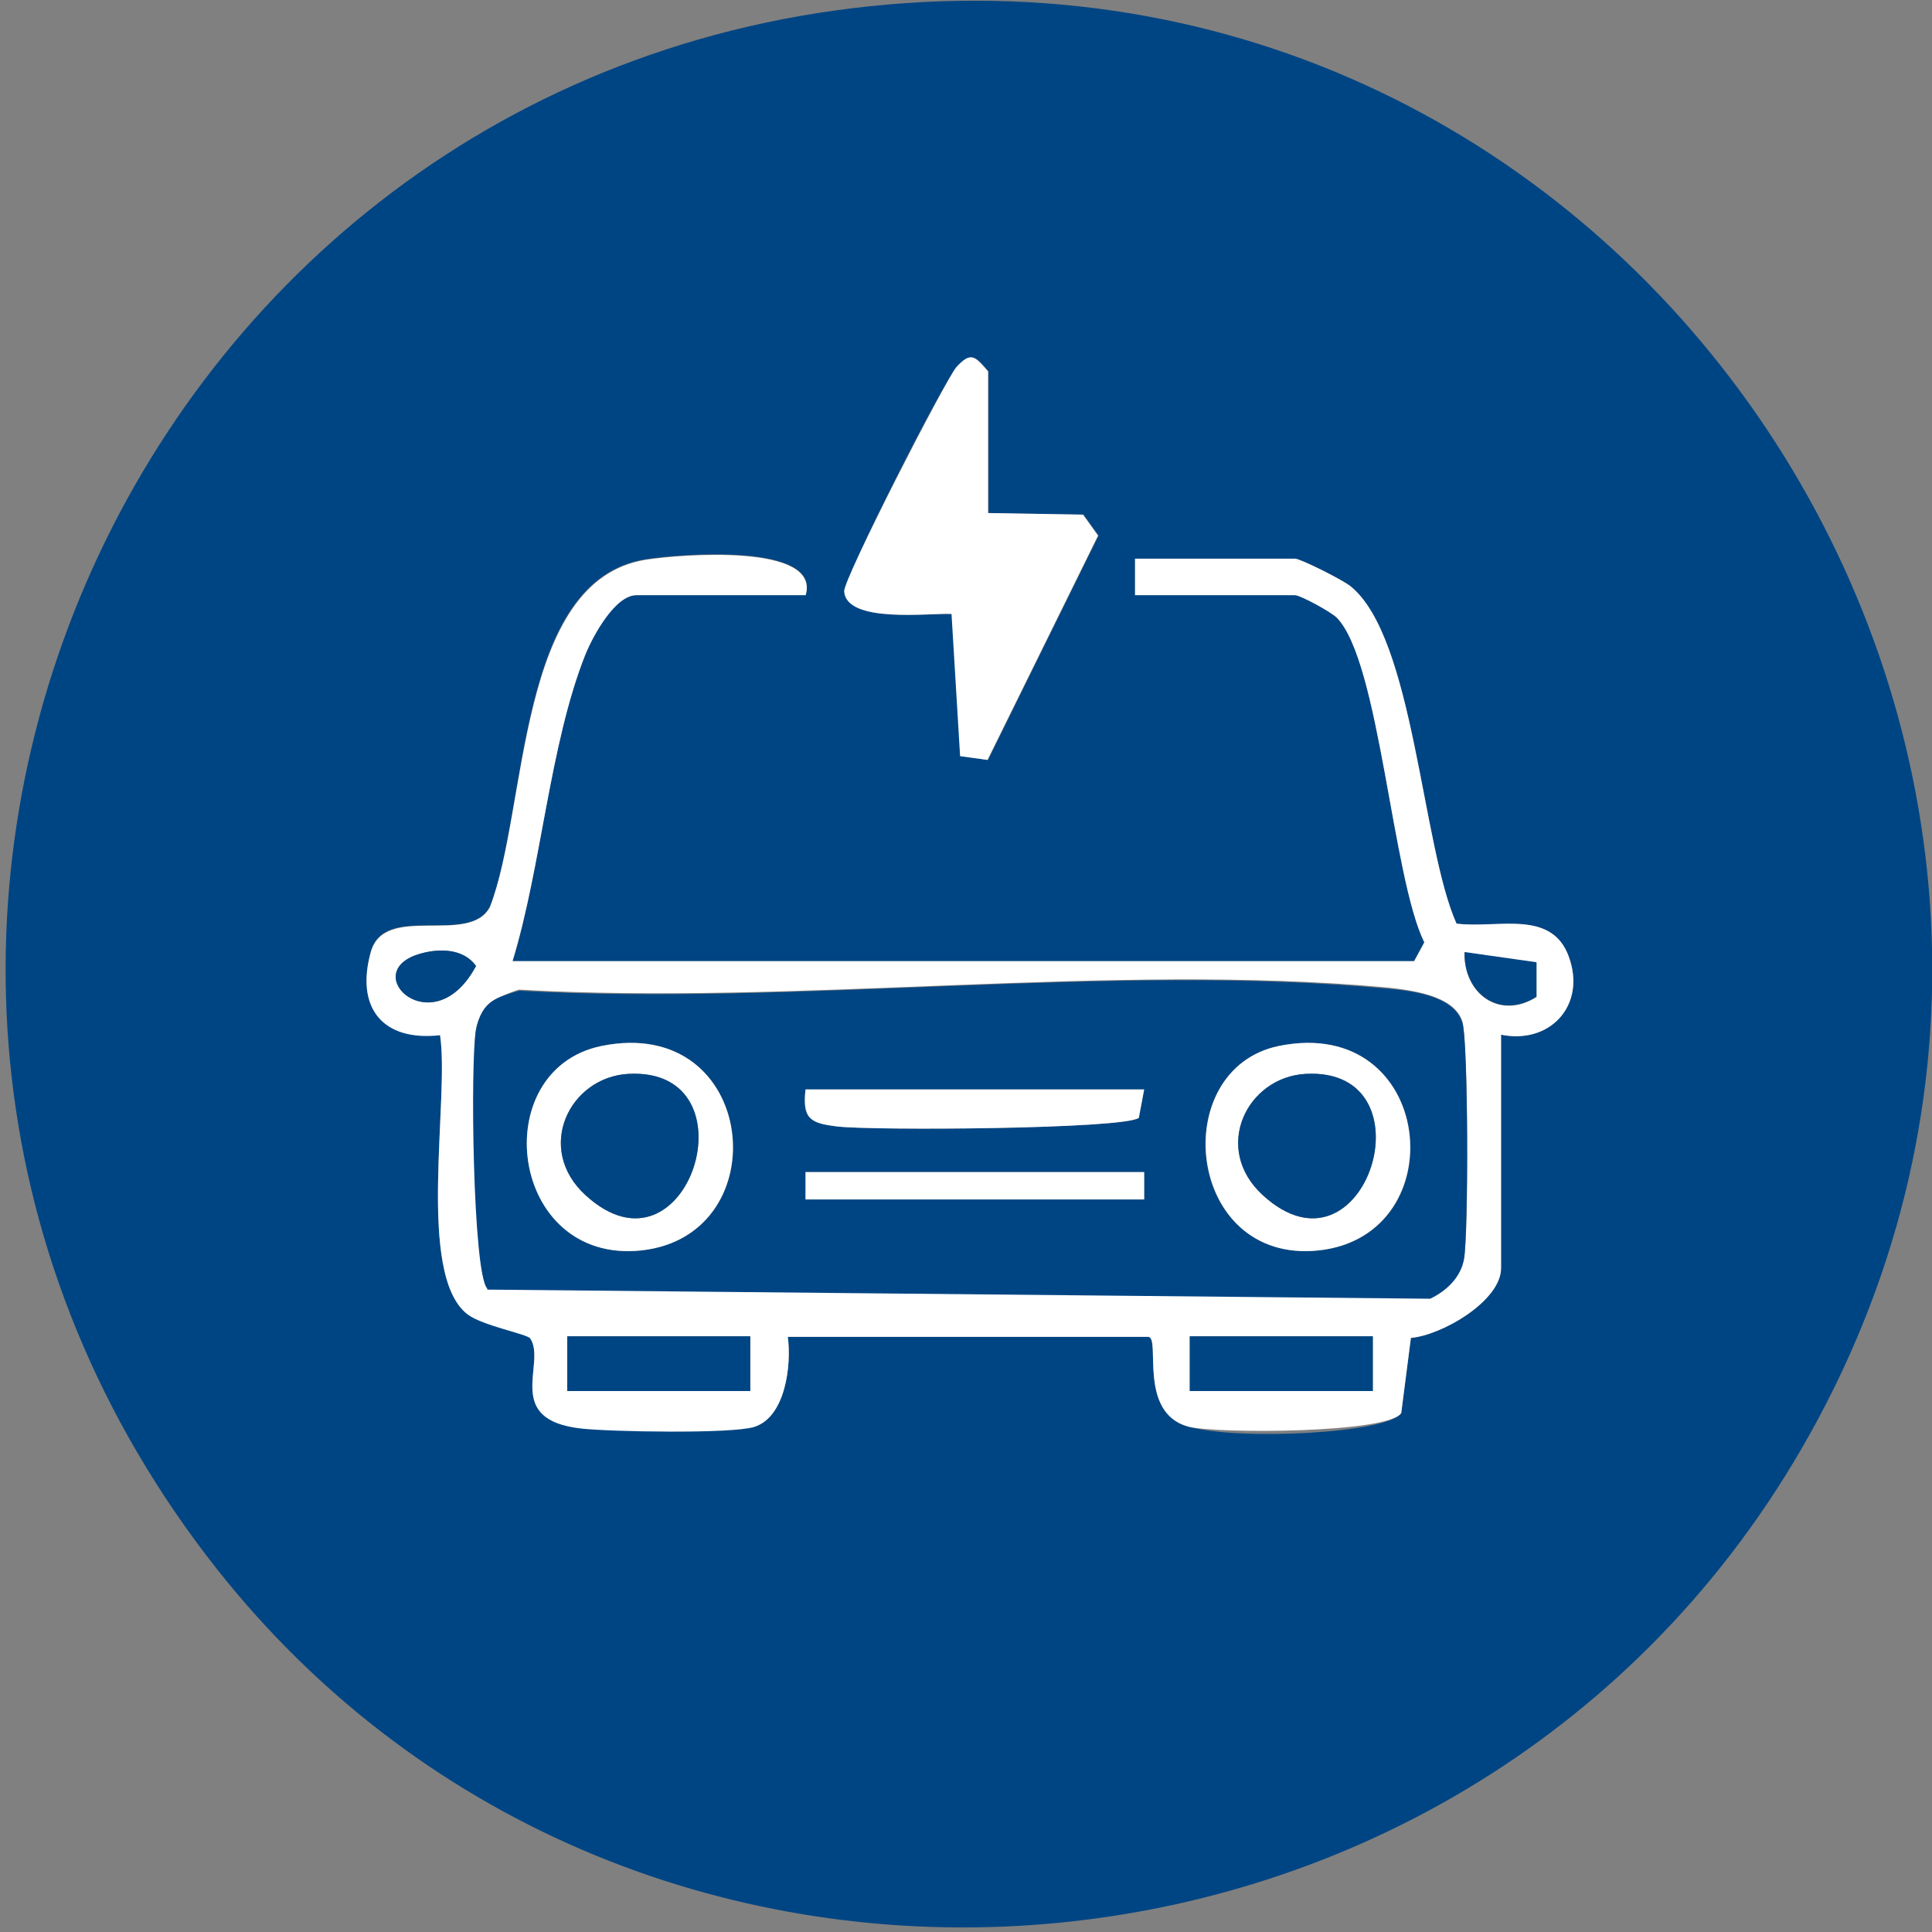<?xml version="1.0" encoding="UTF-8"?> <svg xmlns="http://www.w3.org/2000/svg" id="Layer_1" version="1.1" viewBox="0 0 360 360"><rect x="0" y="0" width="360" height="360" fill="#808080" stroke="none"/><defs><style> .st0 { fill: #004583; } .st1 { fill: #fff; } </style></defs><path class="st0" d="M168.5.6c142.4-10.1,239.2,145.5,167.1,269.5-63.4,109.1-220.2,120.6-297.1,19.8C-48.8,175.5,25.5,10.7,168.5.6ZM184.2,95.6v-26.4c-2.5-2.9-3.2-3.7-5.9-.8s-21.1,39.4-20.9,41.8c.5,6.1,15.9,4,20,4.2l1.6,26.5,5.1.7,20.6-41.8-2.8-3.9-17.6-.3ZM150.1,110.9c3-9.8-23.4-7.7-29.7-6.7-24.3,3.7-22,46.5-29.1,64.7-3.8,7.4-19.7-.8-22.2,8.4-2.9,10.4,2.2,16.7,12.9,15.5,1.8,11.9-4.5,44.6,5.1,52,2.7,2.1,11.2,3.7,11.7,4.5,3.1,4.6-5.2,15.3,9.6,16.8,5.5.6,27.9.9,32.1-.3,5.9-1.8,7-11.5,6.3-16.7h67.2c2.3.3-2,14,7.3,16.7s37.4,1.3,39.8-2.5l1.8-14c5.8-.5,16.8-6.9,16.8-13v-43.5c8.9,1.8,15.5-5.1,12.9-13.7-3-10-13.4-5.9-21.2-7-6.5-14.5-7.9-53.5-19.8-62.9-1.4-1.1-9.2-5.1-10.3-5.1h-29.8v6.8h29.8c1,0,6.7,3.1,7.8,4.2,8,8.2,10.3,48.3,16.3,60.5l-1.9,3.5H95.5c5.4-17.6,6.9-40.4,13.6-57.2,1.4-3.4,5.4-11,9.5-11h31.5Z"></path><path class="st1" d="M150.1,110.9h-31.5c-4,0-8.1,7.6-9.5,11-6.7,16.8-8.2,39.6-13.6,57.2h168l1.9-3.5c-6-12.2-8.3-52.3-16.3-60.5-1.1-1.1-6.8-4.2-7.8-4.2h-29.8v-6.8h29.8c1,0,8.8,3.9,10.3,5.1,11.9,9.5,13.3,48.4,19.8,62.9,7.8,1,18.3-3,21.2,7,2.6,8.6-4,15.5-12.9,13.7v43.5c0,6.1-11,12.5-16.8,13l-1.8,14c-2.4,3.8-34.8,3.9-39.8,2.5-9.3-2.7-5-16.4-7.3-16.7h-67.2c.7,5.2-.4,15-6.3,16.8-4.2,1.3-26.6.9-32.1.3-14.8-1.6-6.5-12.2-9.6-16.8-.5-.8-9-2.4-11.7-4.5-9.6-7.4-3.3-40.1-5.1-52-10.7,1.2-15.8-5.1-12.9-15.5,2.6-9.2,18.4-1.1,22.2-8.4,7.1-18.2,4.9-60.9,29.1-64.7,6.3-1,32.7-3.1,29.7,6.7ZM78,177.8c-11.4,3.5,2.8,17,10.7,2.2-2.4-3.4-7.2-3.3-10.7-2.2ZM286.3,179.4l-13.4-1.9c-.2,7.7,6.5,12.6,13.4,8.3v-6.3ZM90.8,240.1l175.7,1.7c3-1.4,5.7-4,6.3-7.4.9-4.6.8-40.3-.3-44-1.5-5-9.6-5.9-14.1-6.4-51.1-4.7-109.8,3.4-161.7.4-3.8,1.2-7.2,3.1-8,7.3s-.6,45.4,2.1,48.2ZM139.8,249h-34.1v10.2h34.1v-10.2ZM255.8,249h-34.1v10.2h34.1v-10.2Z"></path><path class="st1" d="M184.2,95.6l17.6.3,2.8,3.9-20.6,41.8-5.1-.7-1.6-26.5c-4.2-.2-19.6,1.8-20-4.2-.2-2.3,19.2-39.9,20.9-41.8,2.7-2.9,3.4-2.1,5.9.8v26.4Z"></path><path class="st0" d="M90.8,240.1c-2.7-2.7-3.2-42.5-2.1-48.2s4.2-6.1,8-7.3c51.9,2.9,110.6-5.2,161.7-.4,4.5.4,12.6,1.3,14.1,6.4,1.1,3.6,1.1,39.4.3,44-.6,3.4-3.2,5.9-6.3,7.4l-175.7-1.7ZM112.1,194.9c-21.6,4.4-17.3,40.7,7.4,38.1,25.8-2.8,21.7-44-7.4-38.1ZM238.3,194.9c-20.9,4.3-17.4,40.7,7.4,38.1,25.8-2.7,21.7-44-7.4-38.1ZM213.2,203h-63.1c-.7,5.5.9,6.3,5.9,6.9,6.7.8,53.3.5,56.2-1.6l1-5.3ZM213.2,218.4h-63.1v5.1h63.1v-5.1Z"></path><rect class="st0" x="105.7" y="249" width="34.1" height="10.2"></rect><rect class="st0" x="221.7" y="249" width="34.1" height="10.2"></rect><path class="st0" d="M286.3,179.4v6.3c-6.8,4.4-13.6-.6-13.4-8.3l13.4,1.9Z"></path><path class="st0" d="M78,177.8c3.5-1.1,8.3-1.2,10.7,2.2-7.9,14.8-22.1,1.3-10.7-2.2Z"></path><path class="st1" d="M112.1,194.9c29.1-5.9,33.1,35.3,7.4,38.1-24.7,2.6-29-33.7-7.4-38.1ZM117.1,200.1c-11,.6-17.5,13.9-8,22.6,19.1,17.5,32-23.9,8-22.6Z"></path><path class="st1" d="M238.3,194.9c29.1-5.9,33.1,35.3,7.4,38.1-24.7,2.6-28.3-33.8-7.4-38.1ZM243.3,200.1c-11,.6-17.5,13.9-8,22.6,19.1,17.5,32-23.9,8-22.6Z"></path><path class="st1" d="M213.2,203l-1,5.3c-2.9,2.1-49.5,2.4-56.2,1.6-5-.6-6.5-1.4-5.9-6.9h63.1Z"></path><rect class="st1" x="150.1" y="218.4" width="63.1" height="5.1"></rect><path class="st0" d="M117.1,200.1c24-1.3,11.1,40.1-8,22.6-9.5-8.7-3-22,8-22.6Z"></path><path class="st0" d="M243.3,200.1c24-1.3,11.1,40.1-8,22.6-9.5-8.7-3-22,8-22.6Z"></path></svg> 